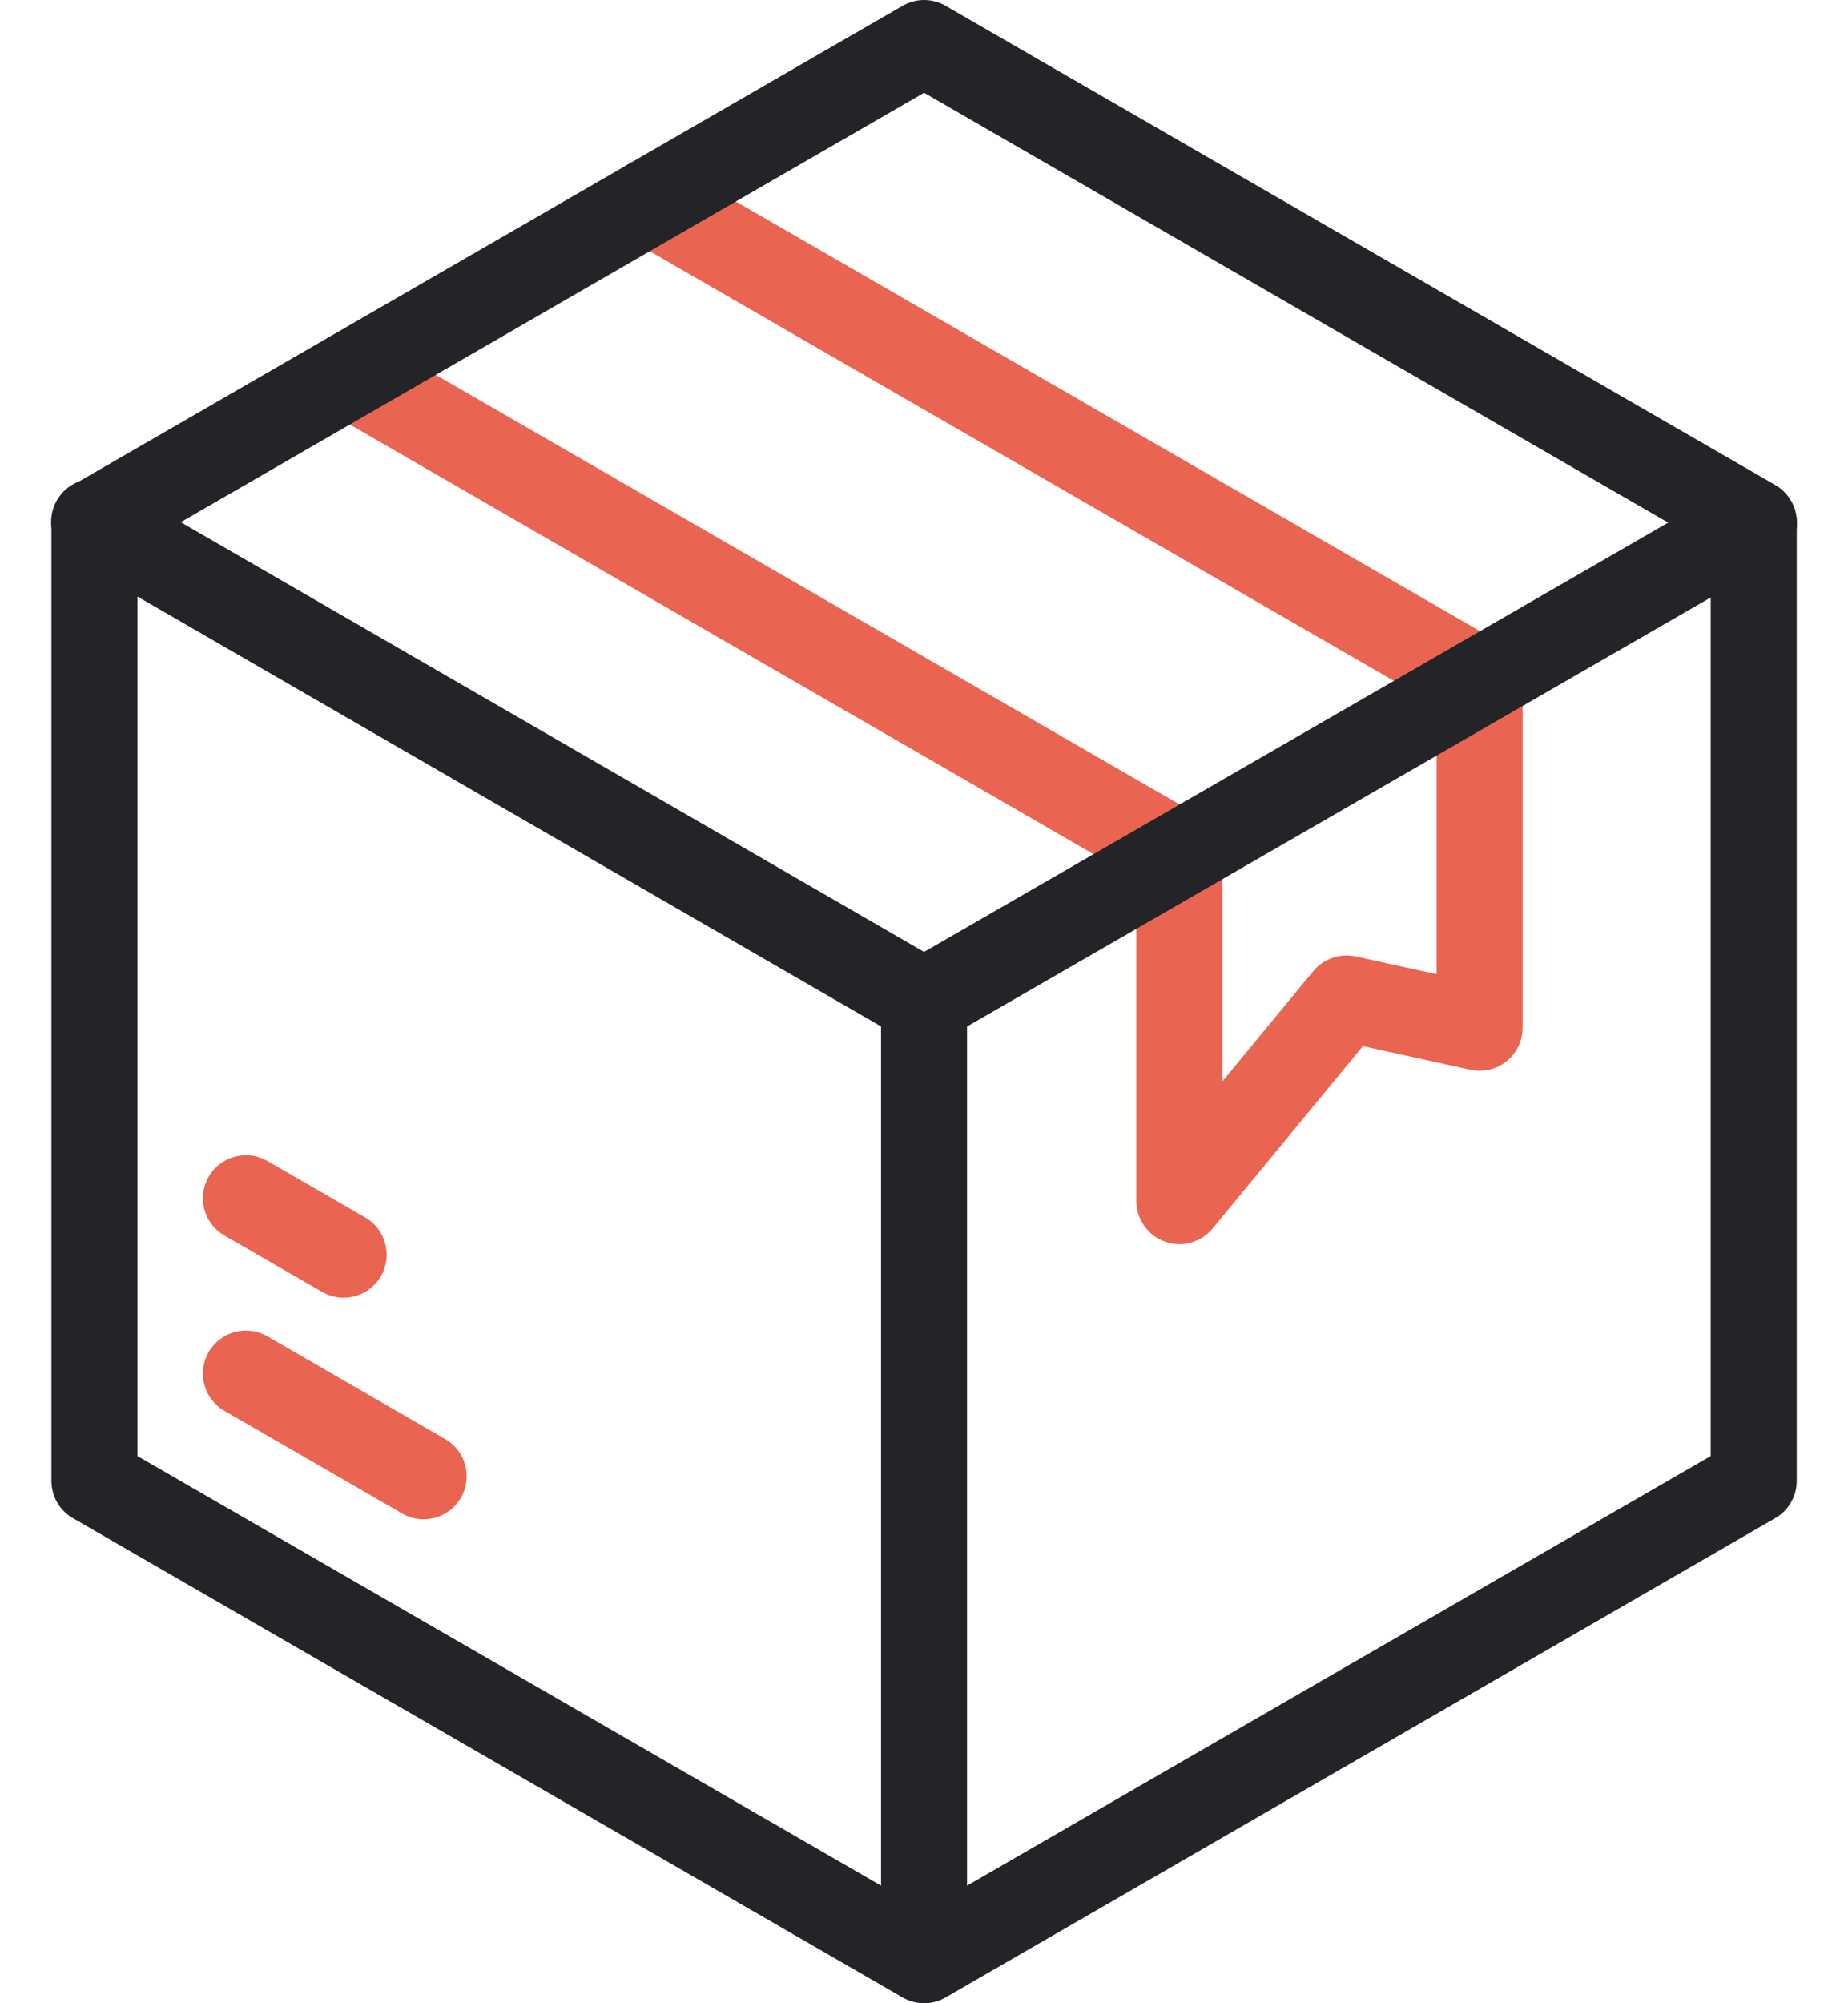 <svg xmlns="http://www.w3.org/2000/svg" fill="none" viewBox="0 0 24 26" height="26" width="24">
<path fill="#E96551" d="M7.952 2.335C8.106 2.067 8.447 1.976 8.715 2.13L19.495 8.35C19.668 8.45 19.774 8.634 19.774 8.834V13.338C19.774 13.508 19.698 13.668 19.566 13.774C19.434 13.88 19.261 13.92 19.096 13.884L17.7 13.578L15.748 15.945C15.598 16.127 15.35 16.195 15.128 16.115C14.906 16.035 14.758 15.825 14.758 15.589V11.407L4.264 5.349C3.997 5.195 3.905 4.854 4.059 4.586C4.214 4.319 4.555 4.228 4.822 4.382L15.596 10.601C15.769 10.701 15.875 10.885 15.875 11.085V14.035L17.056 12.604C17.189 12.443 17.402 12.369 17.606 12.414L18.657 12.644V9.157L8.156 3.098C7.889 2.944 7.798 2.602 7.952 2.335Z" clip-rule="evenodd" fill-rule="evenodd"></path>
<path fill="#222428" d="M11.722 0.075C11.895 -0.025 12.108 -0.025 12.28 0.075L23.055 6.295C23.228 6.395 23.334 6.58 23.334 6.779V19.221C23.334 19.42 23.228 19.605 23.055 19.704L12.28 25.925C12.108 26.025 11.895 26.025 11.722 25.925L0.947 19.704C0.774 19.605 0.668 19.42 0.668 19.221V6.779C0.668 6.58 0.774 6.395 0.947 6.295L11.722 0.075ZM12.001 1.204L1.785 7.102V18.898L12.001 24.796L22.217 18.898V7.102L12.001 1.204Z" clip-rule="evenodd" fill-rule="evenodd"></path>
<path fill="#222428" d="M0.739 6.493C0.893 6.226 1.235 6.135 1.502 6.289L12.001 12.355L22.499 6.302C22.766 6.148 23.108 6.24 23.262 6.507C23.416 6.775 23.324 7.116 23.057 7.27L12.559 13.323V25.431C12.559 25.739 12.309 25.989 12 25.989C11.692 25.989 11.442 25.739 11.442 25.431V13.322L0.943 7.256C0.676 7.102 0.585 6.76 0.739 6.493Z" clip-rule="evenodd" fill-rule="evenodd"></path>
<path fill="#E96551" d="M2.71 15.273C2.864 15.005 3.206 14.914 3.473 15.068L4.742 15.801C5.009 15.955 5.101 16.297 4.947 16.564C4.792 16.831 4.451 16.923 4.184 16.768L2.914 16.036C2.647 15.881 2.555 15.54 2.71 15.273ZM2.71 17.548C2.864 17.281 3.206 17.19 3.473 17.344L5.781 18.677C6.048 18.831 6.14 19.173 5.986 19.44C5.831 19.707 5.49 19.799 5.223 19.644L2.914 18.311C2.647 18.157 2.555 17.816 2.71 17.548Z" clip-rule="evenodd" fill-rule="evenodd"></path>
</svg>
